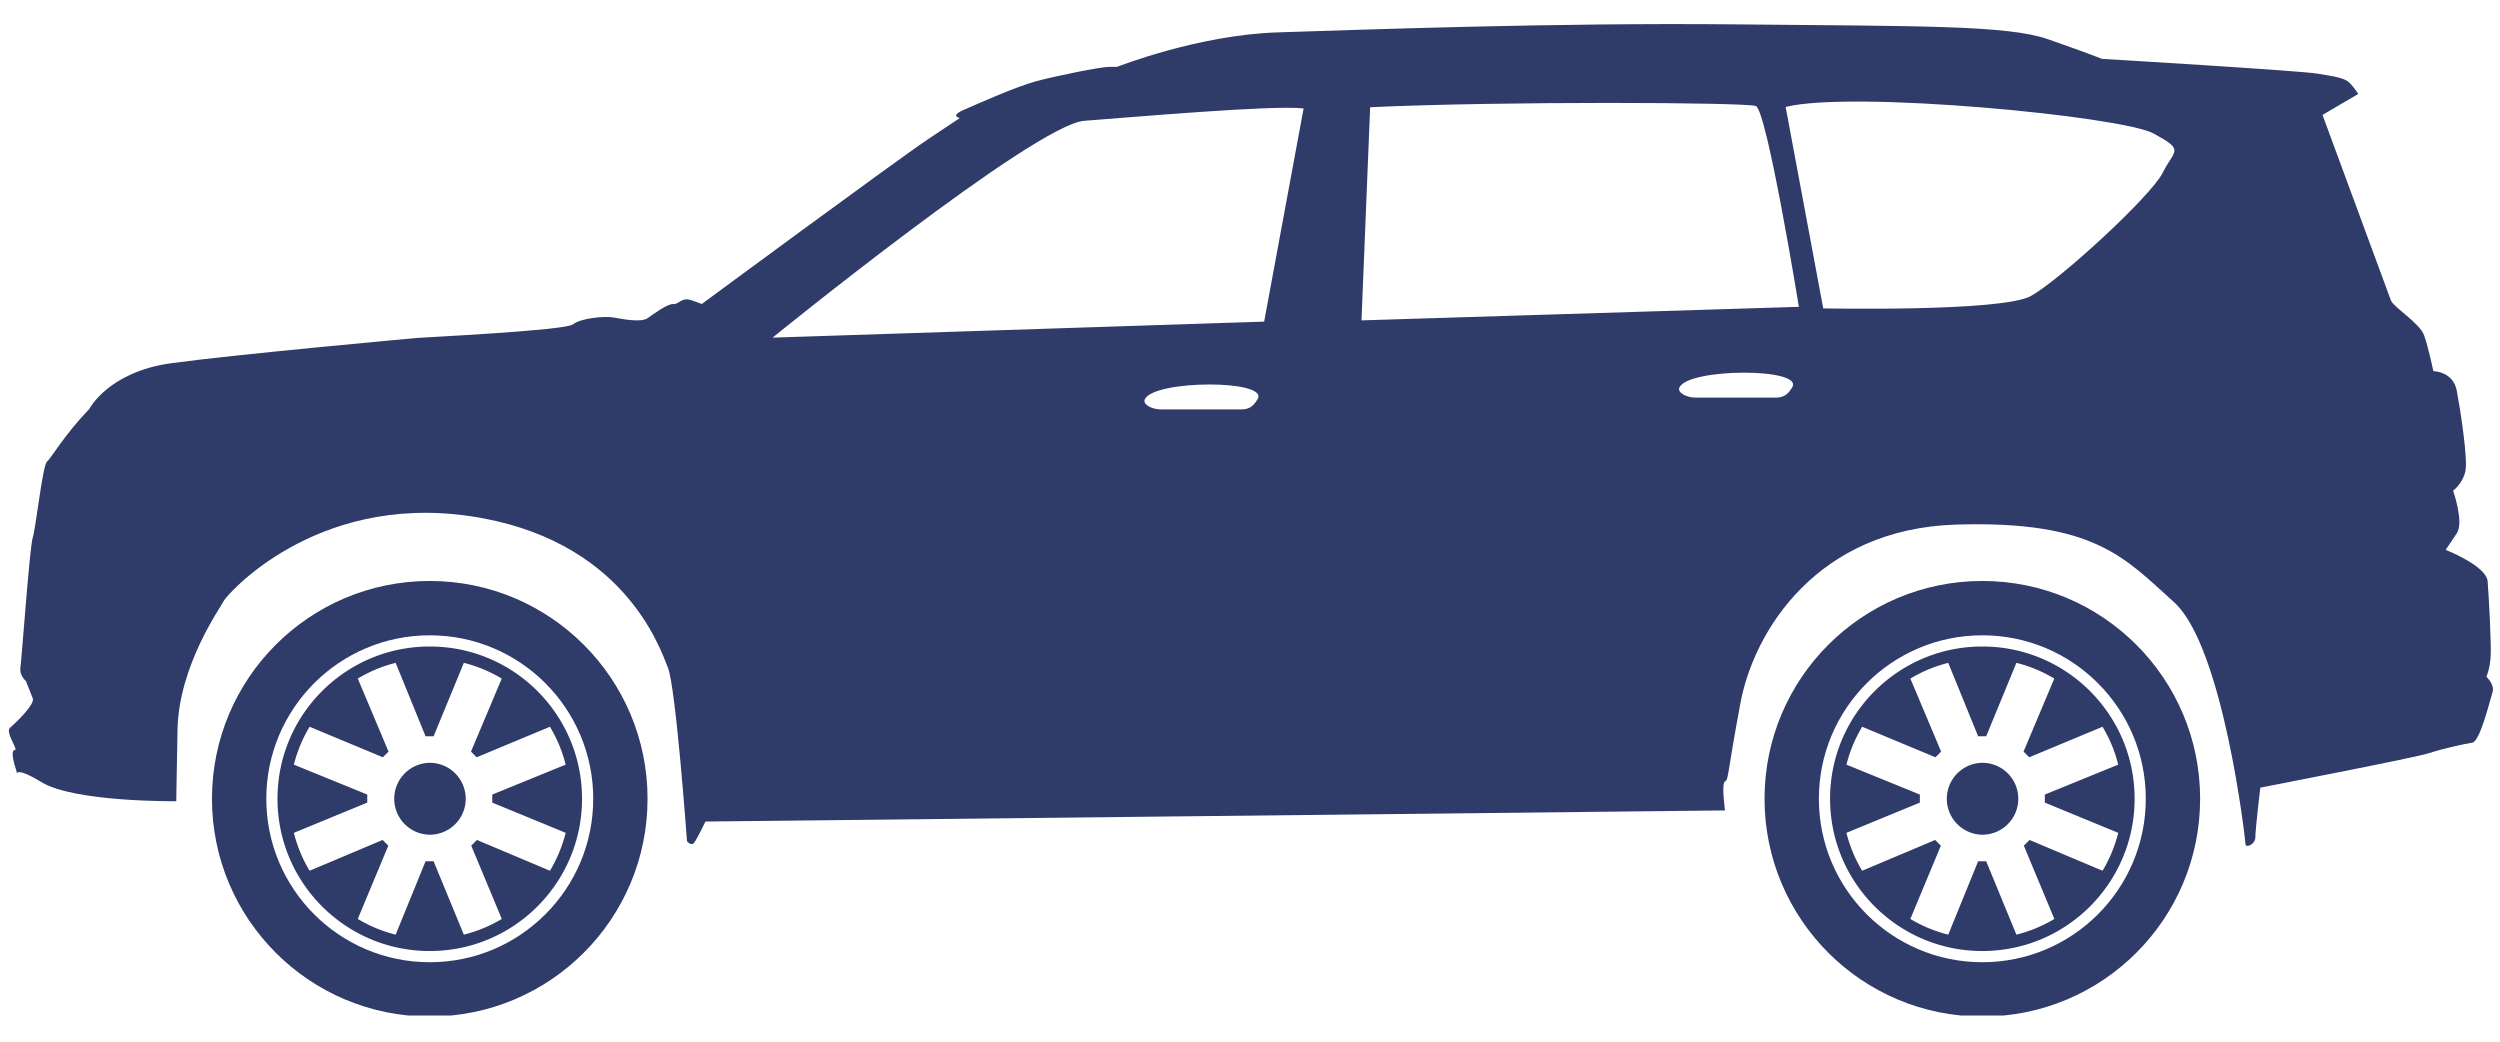 <?xml version="1.0" encoding="UTF-8"?> <svg xmlns="http://www.w3.org/2000/svg" width="600" height="250" version="1.0" viewBox="0 0 450 187.5"><defs><clipPath id="a"><path d="M1 4.02h448V153H1Zm0 0"></path></clipPath><clipPath id="b"><path d="M317 104h80v78.793h-80Zm0 0"></path></clipPath><clipPath id="c"><path d="M38 104h79v78.793H38Zm0 0"></path></clipPath></defs><g clip-path="url(#a)"><path fill="#2f3b69" fill-rule="evenodd" d="M226.375 71.832c-.563.953-1.277 1.86-2.836 1.86h-14.617c-1.563 0-3.336-.891-2.84-1.86 1.785-3.484 22.367-3.516 20.293 0Zm96.23-2.133c-.562.953-1.28 1.864-2.84 1.864h-14.617c-1.558 0-3.336-.895-2.832-1.864 1.782-3.476 22.364-3.511 20.29 0Zm-87.957-50.176-7.101 38.368-88.484 2.882s47.242-38.367 56.109-39.03c8.871-.665 34.152-2.884 39.476-2.22Zm11.977-.222-1.555 38.367 78.73-2.438s-5.769-35.484-7.76-36.152c-2-.664-45.462-.883-69.415.223Zm74.79-.051 6.765 36.258s32.156.664 37.367-2.219c5.21-2.883 21.621-17.965 23.73-22.176 2.106-4.215 4.102-3.992-1.664-7.097-5.765-3.106-54.222-7.762-66.199-4.766ZM16.093 73.582s3.437-6.656 14.746-8.207c11.312-1.555 43.023-4.438 44.246-4.547 1.219-.113 26.719-1.332 28.05-2.441 1.337-1.11 5.657-1.547 7.43-1.219 1.778.332 4.883.887 5.989.11 1.11-.774 3.66-2.66 4.66-2.551.992.113 1.437-1.329 3.32-.664 1.89.664 1.778.664 1.778.664s35.152-25.946 40.808-29.715l5.656-3.77s-1.89-.336.66-1.445c2.555-1.106 9.426-4.211 13.2-5.211 3.765-.996 11.531-2.547 12.968-2.547h1.446s14.637-5.77 28.941-6.21c14.305-.446 49.785-1.774 82.496-1.442 32.711.332 48.79.113 56.11 2.66 7.316 2.55 9.757 3.55 9.757 3.55s35.48 2.106 38.81 2.66c3.323.556 4.882.774 5.765 1.665.886.887 1.554 1.992 1.554 1.992l-6.433 3.773s11.867 32.157 12.308 33.376c.446 1.218 5.211 4.101 5.989 6.32.773 2.215 1.664 6.433 1.664 6.433s3.55 0 4.215 3.547c.664 3.551 1.996 12.2 1.55 14.418-.445 2.215-2.218 3.547-2.218 3.547s1.996 5.656.668 7.652l-2 2.993s7.324 2.882 7.543 5.656c.222 2.77.664 11.086.55 13.414-.11 2.328-.773 3.773-.773 3.773s1.55 1.438 1.11 2.77c-.446 1.328-2.22 8.871-3.657 9.094-1.445.222-5.438 1.11-7.766 1.886-2.328.778-30.379 6.207-30.379 6.207s-.89 7.43-.89 8.872c0 1.44-1.774 1.996-1.774 1.328 0-.66-3.992-35.59-12.863-43.575-8.871-7.984-14.305-14.746-39.254-13.972-24.945.777-36.367 19.074-38.804 32.156-2.446 13.086-2.11 13.75-2.774 14.082-.668.332 0 5.211 0 5.211l-183.516 2s-1.44 2.992-1.996 3.766c-.55.777-1.328-.223-1.328-.223s-1.996-27.719-3.441-31.27c-1.438-3.543-7.98-23.28-35.813-27.273-27.836-3.996-43.691 14.305-44.132 15.3-.446.997-8.094 11.536-8.317 23.173-.223 11.644-.223 12.867-.223 12.867s-18.296.219-24.285-3.442c-5.988-3.66-3.879-.218-4.547-2.214-.664-1.996-.886-3.551-.218-3.551.664 0-1.774-3.215-.89-3.988.89-.778 4.55-4.215 4.105-5.325-.446-1.11-1.223-3.101-1.223-3.101s-1.215-1-.996-2.446c.222-1.437 1.664-21.73 2.219-23.39.554-1.668 1.773-12.977 2.55-13.645.778-.66 2.992-4.652 7.649-9.531"></path></g><g clip-path="url(#b)"><path fill="#2f3b69" fill-rule="evenodd" d="M356.82 104.574c21.653 0 39.203 17.555 39.203 39.203 0 21.653-17.55 39.203-39.203 39.203-21.652 0-39.203-17.55-39.203-39.203 0-21.648 17.551-39.203 39.203-39.203Zm0 9.781c16.25 0 29.422 13.172 29.422 29.422S373.07 173.2 356.82 173.2s-29.422-13.172-29.422-29.422 13.172-29.422 29.422-29.422"></path></g><path fill="#2f3b69" fill-rule="evenodd" d="M356.82 137.305a6.472 6.472 0 1 1 0 12.945 6.473 6.473 0 0 1 0-12.945Zm21.637 19.43-13.144-5.54-1.024 1.024 5.496 13.191a25.234 25.234 0 0 1-6.832 2.828l-5.441-13.21h-1.446l-5.382 13.21a25.057 25.057 0 0 1-6.82-2.828l5.491-13.191-1.023-1.024-13.144 5.54a25.112 25.112 0 0 1-2.829-6.825l13.215-5.441v-1.45l-13.215-5.382a25.169 25.169 0 0 1 2.832-6.82l13.188 5.492 1.023-1.02-5.535-13.144a24.961 24.961 0 0 1 6.817-2.829l5.382 13.215h1.446l5.441-13.219a25.066 25.066 0 0 1 6.82 2.833l-5.535 13.144 1.028 1.02 13.187-5.493a24.864 24.864 0 0 1 2.828 6.82l-13.21 5.384v1.449l13.214 5.441a25.236 25.236 0 0 1-2.828 6.824ZM356.82 116.37c15.137 0 27.41 12.27 27.41 27.406 0 15.137-12.273 27.41-27.41 27.41-15.136 0-27.406-12.273-27.406-27.41 0-15.136 12.27-27.406 27.406-27.406"></path><g clip-path="url(#c)"><path fill="#2f3b69" fill-rule="evenodd" d="M77.355 104.574c21.653 0 39.204 17.555 39.204 39.203 0 21.653-17.551 39.203-39.204 39.203-21.648 0-39.199-17.55-39.199-39.203 0-21.648 17.551-39.203 39.2-39.203Zm0 9.781c16.25 0 29.426 13.172 29.426 29.422S93.605 173.2 77.355 173.2c-16.246 0-29.421-13.172-29.421-29.422s13.175-29.422 29.421-29.422"></path></g><path fill="#2f3b69" fill-rule="evenodd" d="M77.355 137.305a6.472 6.472 0 1 1 0 12.945 6.473 6.473 0 0 1 0-12.945Zm21.637 19.43-13.144-5.54-1.024 1.024 5.496 13.191a25.158 25.158 0 0 1-6.828 2.828l-5.445-13.21h-1.445l-5.383 13.21a25.057 25.057 0 0 1-6.82-2.828l5.496-13.191-1.028-1.024-13.144 5.54a25.236 25.236 0 0 1-2.828-6.825l13.214-5.441v-1.45l-13.214-5.382a25.293 25.293 0 0 1 2.832-6.82l13.187 5.492 1.023-1.02-5.535-13.144a24.961 24.961 0 0 1 6.817-2.829l5.383 13.215h1.445l5.445-13.219a25.066 25.066 0 0 1 6.82 2.833l-5.535 13.144 1.028 1.02 13.183-5.493a24.995 24.995 0 0 1 2.832 6.82l-13.21 5.384v1.449l13.214 5.441a25.37 25.37 0 0 1-2.832 6.824ZM77.355 116.37c15.141 0 27.41 12.27 27.41 27.406 0 15.137-12.269 27.41-27.41 27.41-15.136 0-27.406-12.273-27.406-27.41 0-15.136 12.27-27.406 27.406-27.406"></path></svg> 